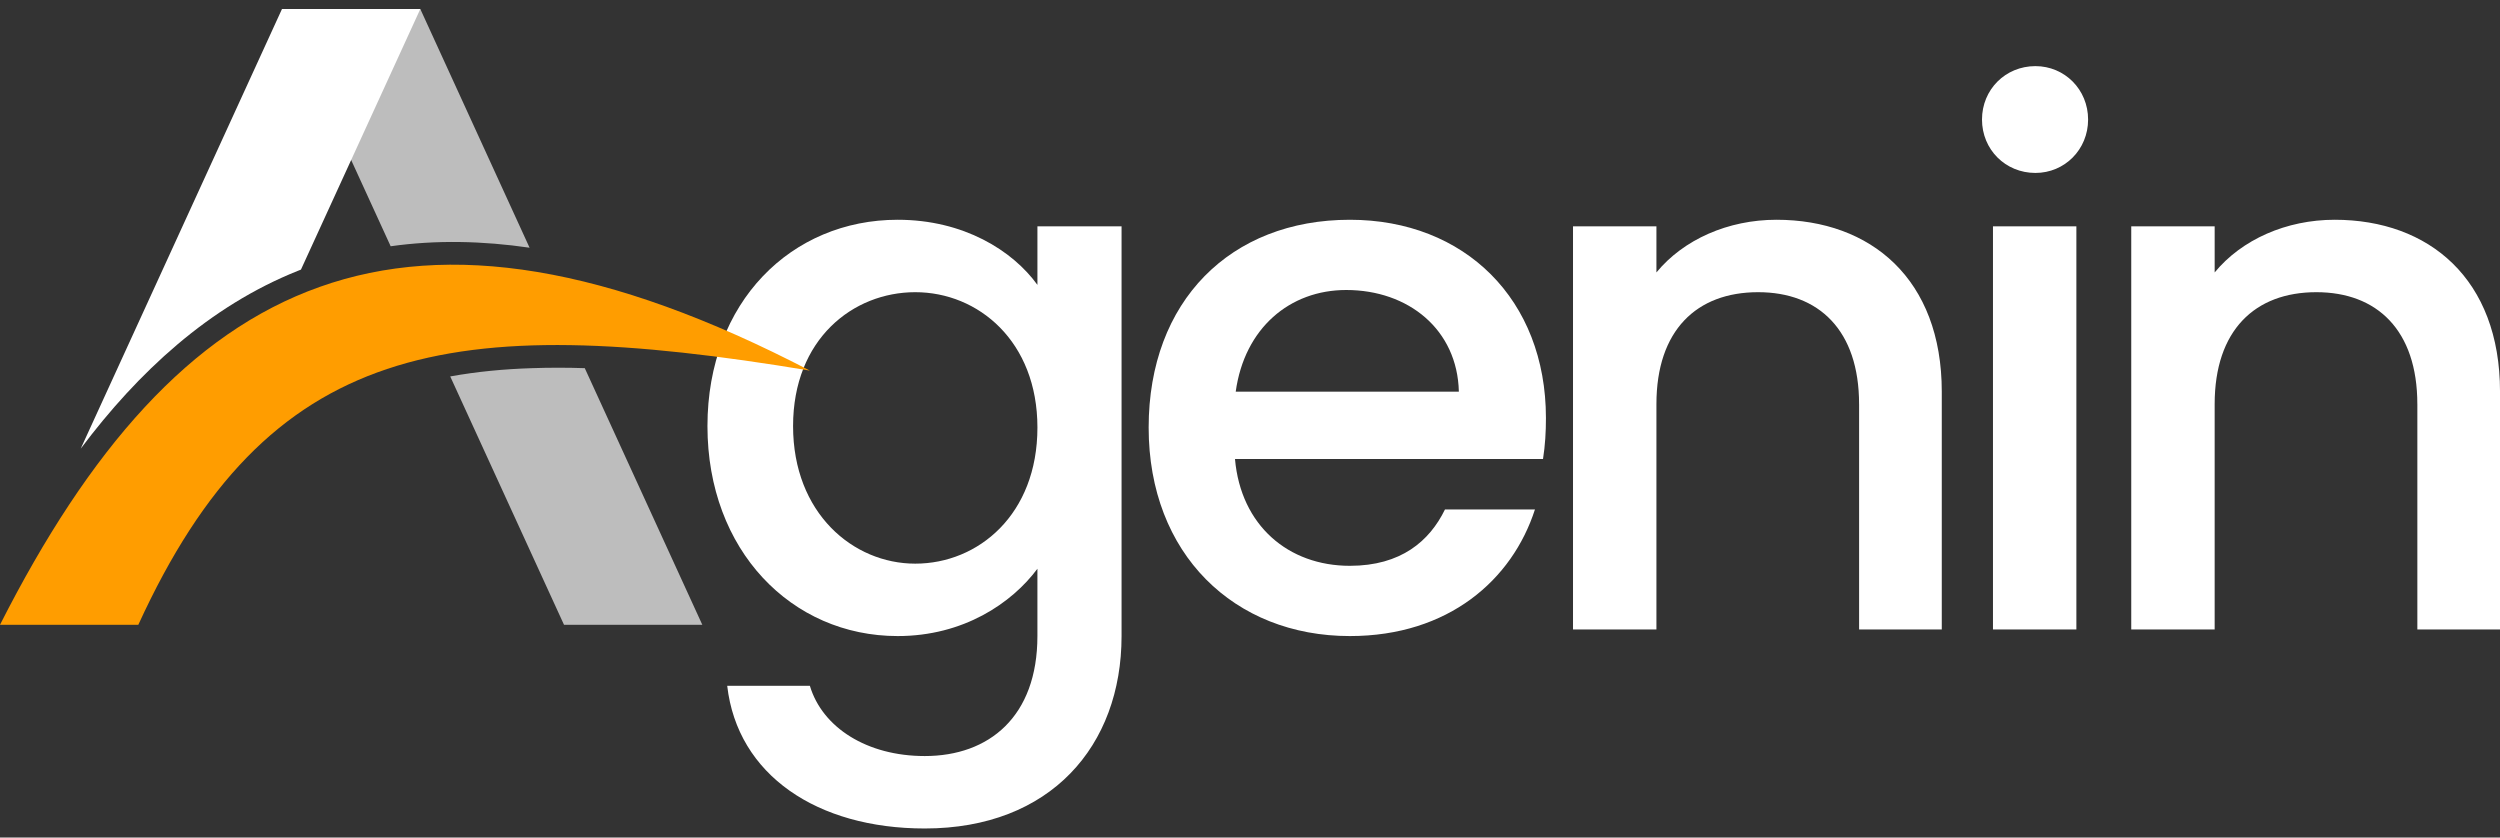 <?xml version="1.0" encoding="utf-8"?>
<!-- Generator: Adobe Illustrator 16.0.0, SVG Export Plug-In . SVG Version: 6.00 Build 0)  -->
<!DOCTYPE svg PUBLIC "-//W3C//DTD SVG 1.1//EN" "http://www.w3.org/Graphics/SVG/1.1/DTD/svg11.dtd">
<svg version="1.1" id="Layer_1" xmlns="http://www.w3.org/2000/svg" xmlns:xlink="http://www.w3.org/1999/xlink" x="0px" y="0px"
	 width="200px" height="67px" viewBox="0 0 200 67" enable-background="new 0 0 200 67" xml:space="preserve">
<rect x="0" y="0" width="200" height="67" fill="#333333" stroke="none"/>
<g>
	<g>
		<path fill="#FFFFFF" d="M71.814,17.581c5.269,0,9.19,2.458,11.18,5.209v-4.683h6.731v32.777c0,8.781-5.677,15.395-15.745,15.395
			c-8.604,0-14.983-4.273-15.803-11.414h6.613c0.996,3.338,4.566,5.619,9.189,5.619c5.151,0,9.014-3.16,9.014-9.6V45.5
			c-2.048,2.752-5.911,5.385-11.18,5.385c-8.486,0-15.217-6.848-15.217-16.797C56.598,24.137,63.328,17.581,71.814,17.581z
			 M73.221,23.375c-4.976,0-9.775,3.747-9.775,10.713c0,6.965,4.8,11.004,9.775,11.004c5.033,0,9.773-3.922,9.773-10.889
			C82.994,27.297,78.254,23.375,73.221,23.375z"/>
		<path fill="#FFFFFF" d="M107.988,50.885c-9.248,0-16.096-6.555-16.096-16.682c0-10.125,6.555-16.622,16.096-16.622
			c9.19,0,15.687,6.38,15.687,15.861c0,1.112-0.06,2.167-0.234,3.278H98.799c0.469,5.326,4.272,8.545,9.189,8.545
			c4.098,0,6.38-1.988,7.608-4.506h7.199C120.982,46.379,115.89,50.885,107.988,50.885z M98.857,31.336h17.852
			c-0.116-4.976-4.038-8.136-9.013-8.136C103.188,23.2,99.561,26.243,98.857,31.336z"/>
		<path fill="#FFFFFF" d="M148.727,32.331c0-5.912-3.219-8.956-8.077-8.956c-4.917,0-8.136,3.044-8.136,8.956v18.028h-6.673V18.107
			h6.673v3.688c2.165-2.634,5.735-4.214,9.599-4.214c7.551,0,13.229,4.741,13.229,13.755v19.023h-6.614V32.331z"/>
		<path fill="#FFFFFF" d="M158.56,9.563c0-2.399,1.873-4.273,4.273-4.273c2.341,0,4.215,1.874,4.215,4.273s-1.874,4.272-4.215,4.272
			C160.433,13.835,158.56,11.962,158.56,9.563z M159.438,18.107h6.672v32.252h-6.672V18.107z"/>
		<path fill="#FFFFFF" d="M193.387,32.331c0-5.912-3.219-8.956-8.078-8.956c-4.916,0-8.136,3.044-8.136,8.956v18.028H170.5V18.107
			h6.673v3.688c2.167-2.634,5.737-4.214,9.6-4.214c7.551,0,13.228,4.741,13.228,13.755v19.023h-6.613V32.331z"/>
	</g>
	<g>
		<path fill-rule="evenodd" clip-rule="evenodd" fill="#BDBDBD" d="M33.625,0.721H22.559l8.694,18.98
			c3.655-0.516,7.37-0.429,11.113,0.116L33.625,0.721z M36.018,30.115l9.102,19.867h11.064l-9.402-20.528
			c-1.42-0.049-2.83-0.049-4.23,0C40.354,29.522,38.166,29.727,36.018,30.115L36.018,30.115z"/>
		<path fill-rule="evenodd" clip-rule="evenodd" fill="#FFFFFF" d="M22.559,0.721h11.066l-9.549,20.848
			c-0.088,0.029-0.166,0.067-0.244,0.097c-7.107,2.84-12.776,8.1-17.375,14.228L22.559,0.721z"/>
		<path fill-rule="evenodd" clip-rule="evenodd" fill="#FF9D00" d="M0,49.982h11.066C21.431,27.344,35.852,24.835,64.79,29.648
			C32.342,12.777,14.256,21.889,0,49.982L0,49.982z"/>
	</g>
</g>
</svg>

